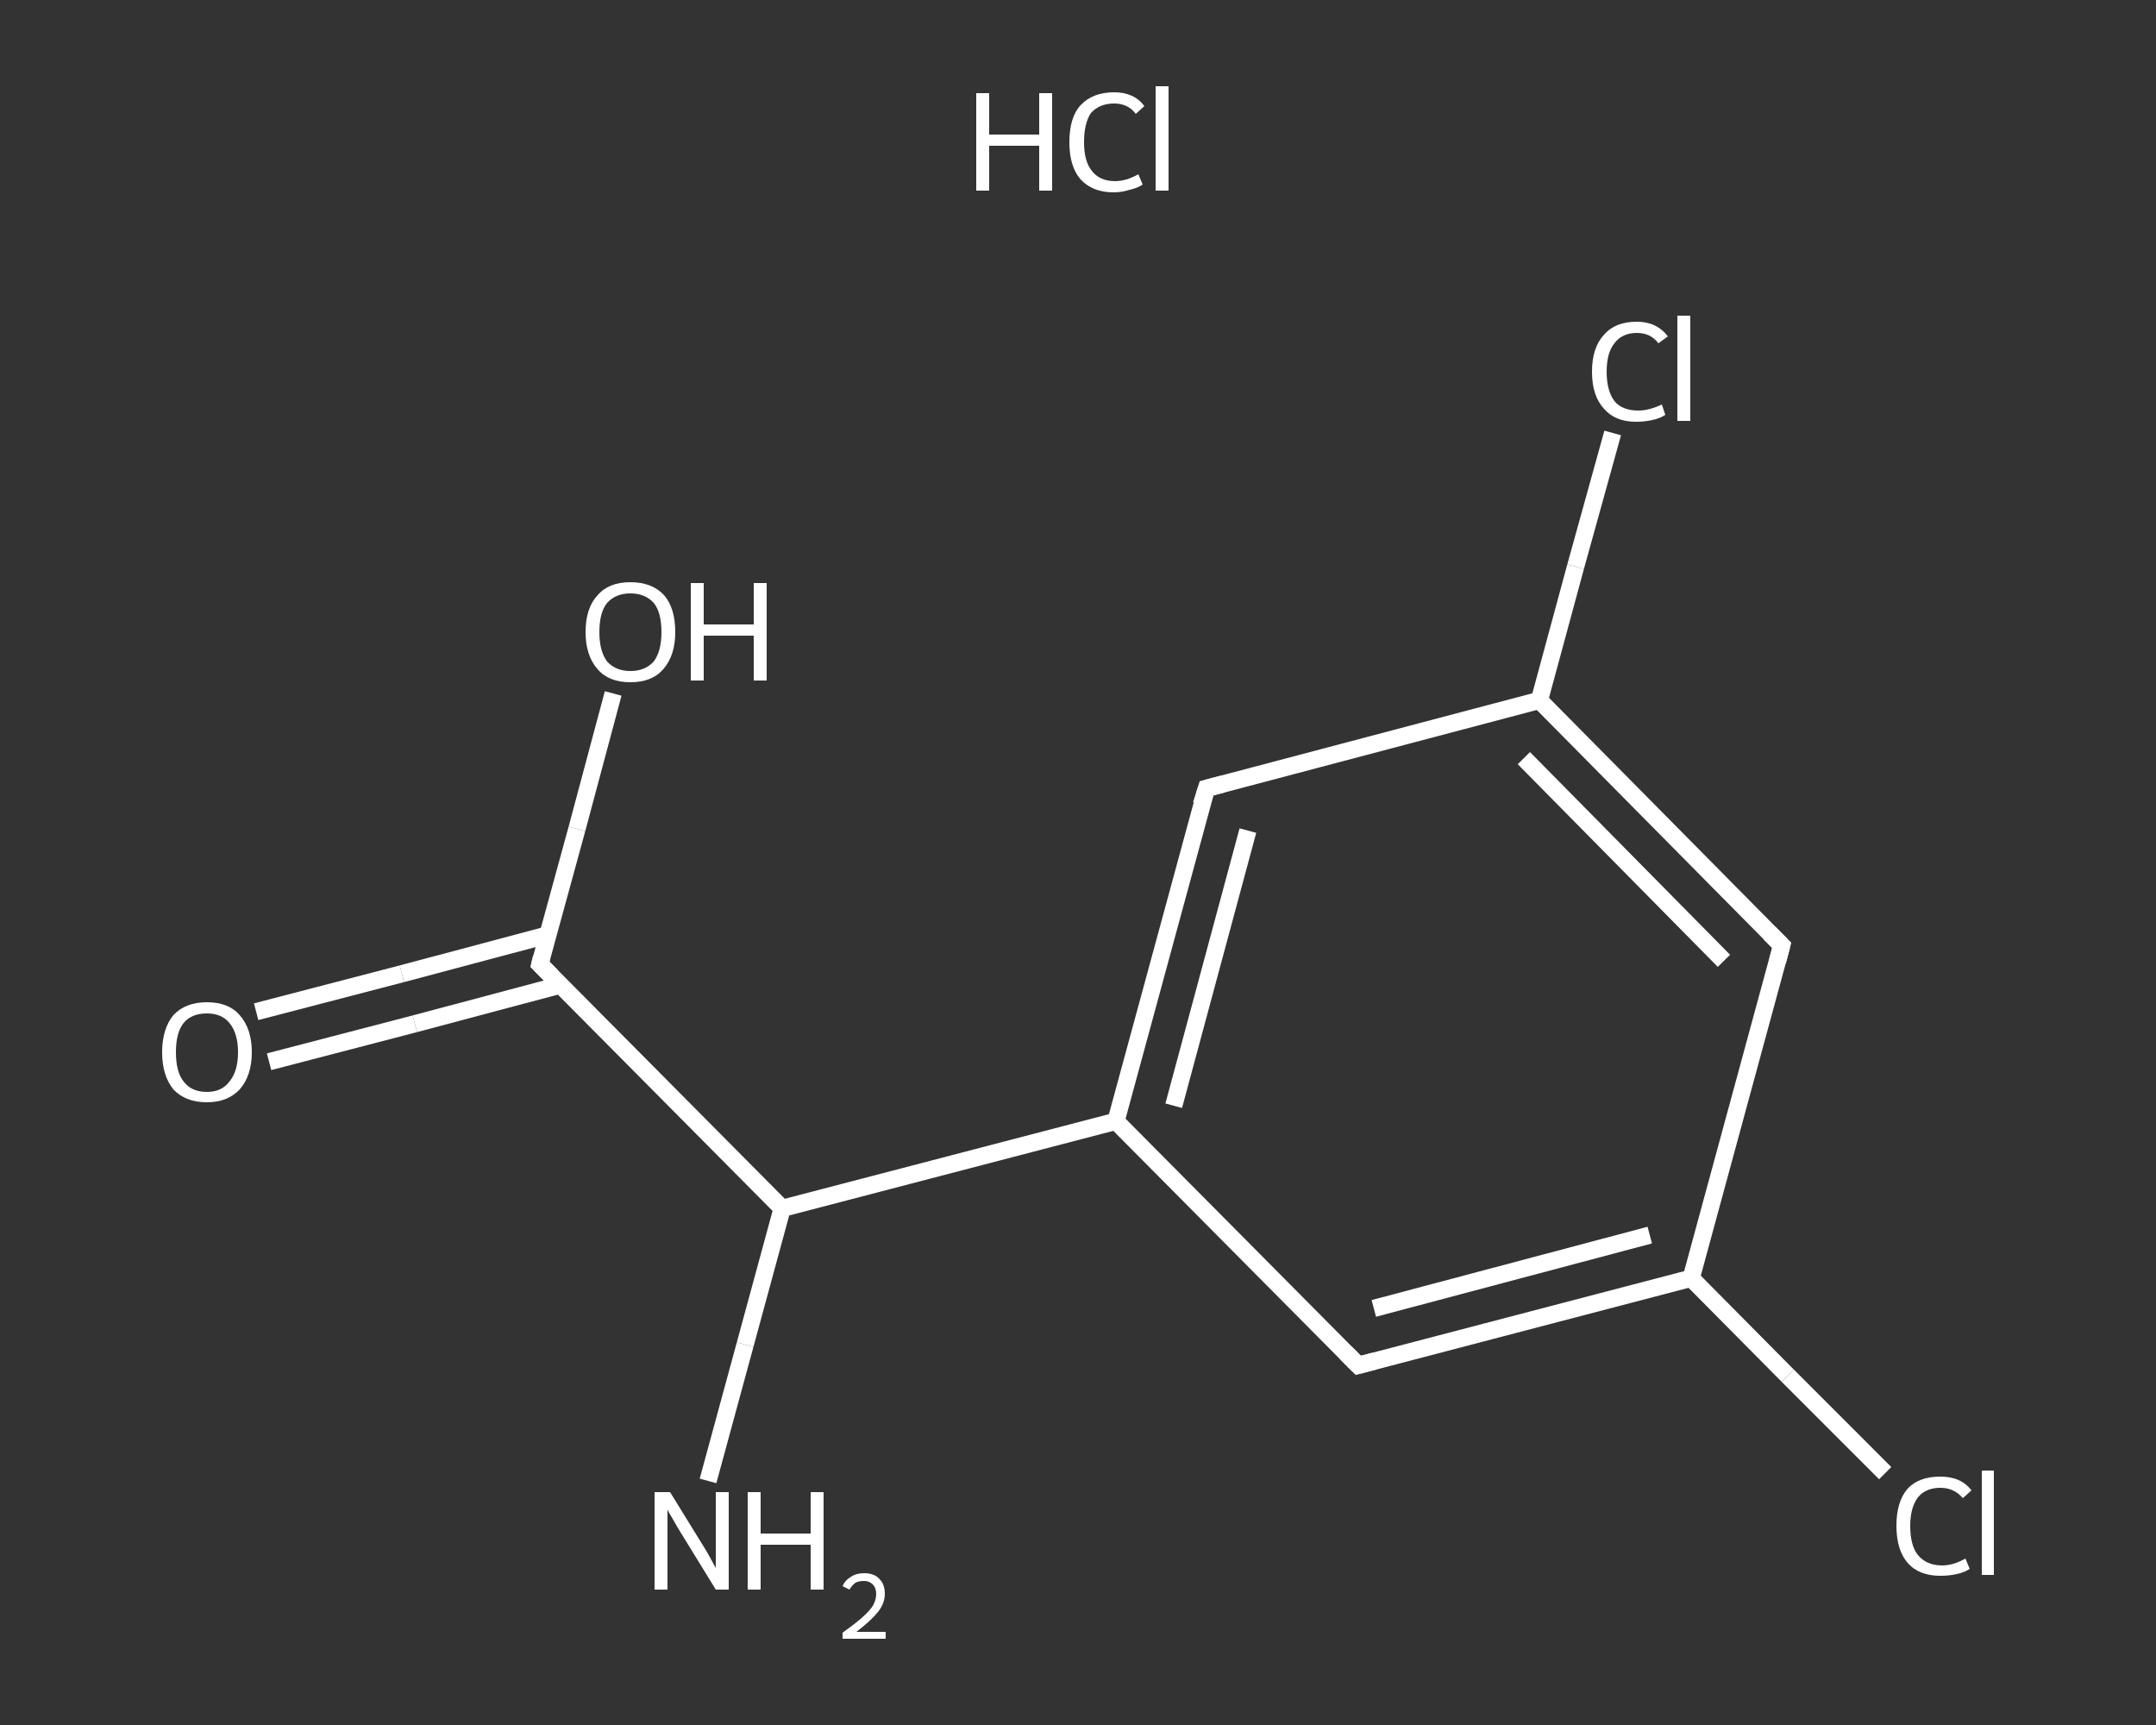 <?xml version='1.0' encoding='iso-8859-1'?>
<svg version='1.1' baseProfile='full'
              xmlns='http://www.w3.org/2000/svg'
                      xmlns:rdkit='http://www.rdkit.org/xml'
                      xmlns:xlink='http://www.w3.org/1999/xlink'
                  xml:space='preserve'
width='250px' height='200px' viewBox='0 0 250 200'>
<rect x="0" y="0" width="250" height="200" fill="#333333" stroke="none"/>
<!-- END OF HEADER -->
<rect style='opacity:1.0;fill:transparent;stroke:none' width='250.0' height='200.0' x='0.0' y='0.0'> </rect>
<path class='bond-0 atom-1 atom-2' d='M 82.1,171.7 L 86.4,155.9' style='fill:none;fill-rule:evenodd;stroke:#FFFFFF;stroke-width:2.0px;stroke-linecap:butt;stroke-linejoin:miter;stroke-opacity:1' />
<path class='bond-0 atom-1 atom-2' d='M 86.4,155.9 L 90.7,140.1' style='fill:none;fill-rule:evenodd;stroke:#FFFFFF;stroke-width:2.0px;stroke-linecap:butt;stroke-linejoin:miter;stroke-opacity:1' />
<path class='bond-1 atom-2 atom-3' d='M 90.7,140.1 L 62.6,111.8' style='fill:none;fill-rule:evenodd;stroke:#FFFFFF;stroke-width:2.0px;stroke-linecap:butt;stroke-linejoin:miter;stroke-opacity:1' />
<path class='bond-2 atom-3 atom-4' d='M 63.5,108.4 L 46.6,112.9' style='fill:none;fill-rule:evenodd;stroke:#FFFFFF;stroke-width:2.0px;stroke-linecap:butt;stroke-linejoin:miter;stroke-opacity:1' />
<path class='bond-2 atom-3 atom-4' d='M 46.6,112.9 L 29.7,117.3' style='fill:none;fill-rule:evenodd;stroke:#FFFFFF;stroke-width:2.0px;stroke-linecap:butt;stroke-linejoin:miter;stroke-opacity:1' />
<path class='bond-2 atom-3 atom-4' d='M 65.0,114.2 L 48.1,118.7' style='fill:none;fill-rule:evenodd;stroke:#FFFFFF;stroke-width:2.0px;stroke-linecap:butt;stroke-linejoin:miter;stroke-opacity:1' />
<path class='bond-2 atom-3 atom-4' d='M 48.1,118.7 L 31.2,123.1' style='fill:none;fill-rule:evenodd;stroke:#FFFFFF;stroke-width:2.0px;stroke-linecap:butt;stroke-linejoin:miter;stroke-opacity:1' />
<path class='bond-3 atom-3 atom-5' d='M 62.6,111.8 L 66.9,96.1' style='fill:none;fill-rule:evenodd;stroke:#FFFFFF;stroke-width:2.0px;stroke-linecap:butt;stroke-linejoin:miter;stroke-opacity:1' />
<path class='bond-3 atom-3 atom-5' d='M 66.9,96.1 L 71.1,80.4' style='fill:none;fill-rule:evenodd;stroke:#FFFFFF;stroke-width:2.0px;stroke-linecap:butt;stroke-linejoin:miter;stroke-opacity:1' />
<path class='bond-4 atom-2 atom-6' d='M 90.7,140.1 L 129.4,130.0' style='fill:none;fill-rule:evenodd;stroke:#FFFFFF;stroke-width:2.0px;stroke-linecap:butt;stroke-linejoin:miter;stroke-opacity:1' />
<path class='bond-5 atom-6 atom-7' d='M 129.4,130.0 L 139.9,91.4' style='fill:none;fill-rule:evenodd;stroke:#FFFFFF;stroke-width:2.0px;stroke-linecap:butt;stroke-linejoin:miter;stroke-opacity:1' />
<path class='bond-5 atom-6 atom-7' d='M 136.1,128.2 L 144.7,96.3' style='fill:none;fill-rule:evenodd;stroke:#FFFFFF;stroke-width:2.0px;stroke-linecap:butt;stroke-linejoin:miter;stroke-opacity:1' />
<path class='bond-6 atom-7 atom-8' d='M 139.9,91.4 L 178.5,81.2' style='fill:none;fill-rule:evenodd;stroke:#FFFFFF;stroke-width:2.0px;stroke-linecap:butt;stroke-linejoin:miter;stroke-opacity:1' />
<path class='bond-7 atom-8 atom-9' d='M 178.5,81.2 L 182.7,65.7' style='fill:none;fill-rule:evenodd;stroke:#FFFFFF;stroke-width:2.0px;stroke-linecap:butt;stroke-linejoin:miter;stroke-opacity:1' />
<path class='bond-7 atom-8 atom-9' d='M 182.7,65.7 L 187.0,50.2' style='fill:none;fill-rule:evenodd;stroke:#FFFFFF;stroke-width:2.0px;stroke-linecap:butt;stroke-linejoin:miter;stroke-opacity:1' />
<path class='bond-8 atom-8 atom-10' d='M 178.5,81.2 L 206.6,109.6' style='fill:none;fill-rule:evenodd;stroke:#FFFFFF;stroke-width:2.0px;stroke-linecap:butt;stroke-linejoin:miter;stroke-opacity:1' />
<path class='bond-8 atom-8 atom-10' d='M 176.7,87.9 L 199.9,111.4' style='fill:none;fill-rule:evenodd;stroke:#FFFFFF;stroke-width:2.0px;stroke-linecap:butt;stroke-linejoin:miter;stroke-opacity:1' />
<path class='bond-9 atom-10 atom-11' d='M 206.6,109.6 L 196.1,148.2' style='fill:none;fill-rule:evenodd;stroke:#FFFFFF;stroke-width:2.0px;stroke-linecap:butt;stroke-linejoin:miter;stroke-opacity:1' />
<path class='bond-10 atom-11 atom-12' d='M 196.1,148.2 L 207.3,159.5' style='fill:none;fill-rule:evenodd;stroke:#FFFFFF;stroke-width:2.0px;stroke-linecap:butt;stroke-linejoin:miter;stroke-opacity:1' />
<path class='bond-10 atom-11 atom-12' d='M 207.3,159.5 L 218.6,170.8' style='fill:none;fill-rule:evenodd;stroke:#FFFFFF;stroke-width:2.0px;stroke-linecap:butt;stroke-linejoin:miter;stroke-opacity:1' />
<path class='bond-11 atom-11 atom-13' d='M 196.1,148.2 L 157.5,158.3' style='fill:none;fill-rule:evenodd;stroke:#FFFFFF;stroke-width:2.0px;stroke-linecap:butt;stroke-linejoin:miter;stroke-opacity:1' />
<path class='bond-11 atom-11 atom-13' d='M 191.3,143.2 L 159.3,151.7' style='fill:none;fill-rule:evenodd;stroke:#FFFFFF;stroke-width:2.0px;stroke-linecap:butt;stroke-linejoin:miter;stroke-opacity:1' />
<path class='bond-12 atom-13 atom-6' d='M 157.5,158.3 L 129.4,130.0' style='fill:none;fill-rule:evenodd;stroke:#FFFFFF;stroke-width:2.0px;stroke-linecap:butt;stroke-linejoin:miter;stroke-opacity:1' />
<path d='M 64.0,113.2 L 62.6,111.8 L 62.8,111.0' style='fill:none;stroke:#FFFFFF;stroke-width:2.0px;stroke-linecap:butt;stroke-linejoin:miter;stroke-opacity:1;' />
<path d='M 139.3,93.3 L 139.9,91.4 L 141.8,90.9' style='fill:none;stroke:#FFFFFF;stroke-width:2.0px;stroke-linecap:butt;stroke-linejoin:miter;stroke-opacity:1;' />
<path d='M 205.2,108.2 L 206.6,109.6 L 206.1,111.5' style='fill:none;stroke:#FFFFFF;stroke-width:2.0px;stroke-linecap:butt;stroke-linejoin:miter;stroke-opacity:1;' />
<path d='M 159.4,157.8 L 157.5,158.3 L 156.1,156.9' style='fill:none;stroke:#FFFFFF;stroke-width:2.0px;stroke-linecap:butt;stroke-linejoin:miter;stroke-opacity:1;' />
<path class='atom-0' d='M 113.2 10.8
L 114.7 10.8
L 114.7 15.6
L 120.5 15.6
L 120.5 10.8
L 122.0 10.8
L 122.0 22.1
L 120.5 22.1
L 120.5 16.9
L 114.7 16.9
L 114.7 22.1
L 113.2 22.1
L 113.2 10.8
' fill='#FFFFFF'/>
<path class='atom-0' d='M 124.0 16.5
Q 124.0 13.6, 125.3 12.2
Q 126.7 10.7, 129.2 10.7
Q 131.5 10.7, 132.7 12.3
L 131.7 13.2
Q 130.8 12.0, 129.2 12.0
Q 127.5 12.0, 126.5 13.1
Q 125.7 14.3, 125.7 16.5
Q 125.7 18.7, 126.6 19.8
Q 127.5 21.0, 129.3 21.0
Q 130.6 21.0, 132.0 20.2
L 132.5 21.4
Q 131.9 21.8, 131.0 22.0
Q 130.1 22.3, 129.1 22.3
Q 126.7 22.3, 125.3 20.8
Q 124.0 19.3, 124.0 16.5
' fill='#FFFFFF'/>
<path class='atom-0' d='M 134.0 10.0
L 135.5 10.0
L 135.5 22.1
L 134.0 22.1
L 134.0 10.0
' fill='#FFFFFF'/>
<path class='atom-1' d='M 77.7 173.0
L 81.4 179.0
Q 81.8 179.6, 82.4 180.7
Q 83.0 181.8, 83.0 181.8
L 83.0 173.0
L 84.5 173.0
L 84.5 184.3
L 83.0 184.3
L 79.0 177.8
Q 78.5 177.0, 78.0 176.1
Q 77.5 175.3, 77.4 175.0
L 77.4 184.3
L 75.9 184.3
L 75.9 173.0
L 77.7 173.0
' fill='#FFFFFF'/>
<path class='atom-1' d='M 86.7 173.0
L 88.2 173.0
L 88.2 177.8
L 94.0 177.8
L 94.0 173.0
L 95.5 173.0
L 95.5 184.3
L 94.0 184.3
L 94.0 179.1
L 88.2 179.1
L 88.2 184.3
L 86.7 184.3
L 86.7 173.0
' fill='#FFFFFF'/>
<path class='atom-1' d='M 97.7 183.9
Q 98.0 183.2, 98.7 182.8
Q 99.3 182.4, 100.2 182.4
Q 101.4 182.4, 102.0 183.1
Q 102.6 183.7, 102.6 184.8
Q 102.6 185.9, 101.8 186.9
Q 101.0 187.9, 99.3 189.2
L 102.7 189.2
L 102.7 190.0
L 97.7 190.0
L 97.7 189.3
Q 99.1 188.3, 99.9 187.6
Q 100.8 186.8, 101.2 186.2
Q 101.6 185.5, 101.6 184.8
Q 101.6 184.1, 101.2 183.7
Q 100.8 183.3, 100.2 183.3
Q 99.6 183.3, 99.2 183.5
Q 98.8 183.8, 98.5 184.3
L 97.7 183.9
' fill='#FFFFFF'/>
<path class='atom-4' d='M 18.8 122.0
Q 18.8 119.3, 20.1 117.7
Q 21.5 116.2, 24.0 116.2
Q 26.5 116.2, 27.8 117.7
Q 29.2 119.3, 29.2 122.0
Q 29.2 124.7, 27.8 126.3
Q 26.4 127.8, 24.0 127.8
Q 21.5 127.8, 20.1 126.3
Q 18.8 124.7, 18.8 122.0
M 24.0 126.6
Q 25.7 126.6, 26.6 125.4
Q 27.6 124.2, 27.6 122.0
Q 27.6 119.8, 26.6 118.6
Q 25.7 117.5, 24.0 117.5
Q 22.2 117.5, 21.3 118.6
Q 20.4 119.7, 20.4 122.0
Q 20.4 124.3, 21.3 125.4
Q 22.2 126.6, 24.0 126.6
' fill='#FFFFFF'/>
<path class='atom-5' d='M 67.9 73.3
Q 67.9 70.5, 69.3 69.0
Q 70.6 67.5, 73.1 67.5
Q 75.6 67.5, 77.0 69.0
Q 78.3 70.5, 78.3 73.3
Q 78.3 76.0, 76.9 77.6
Q 75.6 79.1, 73.1 79.1
Q 70.6 79.1, 69.3 77.6
Q 67.9 76.0, 67.9 73.3
M 73.1 77.8
Q 74.8 77.8, 75.8 76.7
Q 76.7 75.5, 76.7 73.3
Q 76.7 71.0, 75.8 69.9
Q 74.8 68.8, 73.1 68.8
Q 71.4 68.8, 70.4 69.9
Q 69.5 71.0, 69.5 73.3
Q 69.5 75.5, 70.4 76.7
Q 71.4 77.8, 73.1 77.8
' fill='#FFFFFF'/>
<path class='atom-5' d='M 80.1 67.6
L 81.6 67.6
L 81.6 72.4
L 87.4 72.4
L 87.4 67.6
L 88.9 67.6
L 88.9 78.9
L 87.4 78.9
L 87.4 73.7
L 81.6 73.7
L 81.6 78.9
L 80.1 78.9
L 80.1 67.6
' fill='#FFFFFF'/>
<path class='atom-9' d='M 184.6 43.1
Q 184.6 40.3, 186.0 38.8
Q 187.3 37.3, 189.8 37.3
Q 192.1 37.3, 193.4 39.0
L 192.3 39.8
Q 191.4 38.6, 189.8 38.6
Q 188.1 38.6, 187.2 39.8
Q 186.3 40.9, 186.3 43.1
Q 186.3 45.3, 187.2 46.5
Q 188.1 47.6, 190.0 47.6
Q 191.2 47.6, 192.7 46.9
L 193.1 48.1
Q 192.5 48.5, 191.6 48.7
Q 190.7 48.9, 189.7 48.9
Q 187.3 48.9, 186.0 47.4
Q 184.6 45.9, 184.6 43.1
' fill='#FFFFFF'/>
<path class='atom-9' d='M 194.5 36.6
L 196.0 36.6
L 196.0 48.8
L 194.5 48.8
L 194.5 36.6
' fill='#FFFFFF'/>
<path class='atom-12' d='M 219.9 176.9
Q 219.9 174.1, 221.2 172.6
Q 222.5 171.2, 225.0 171.2
Q 227.4 171.2, 228.6 172.8
L 227.6 173.7
Q 226.6 172.5, 225.0 172.5
Q 223.3 172.5, 222.4 173.6
Q 221.5 174.8, 221.5 176.9
Q 221.5 179.2, 222.4 180.3
Q 223.4 181.5, 225.2 181.5
Q 226.5 181.5, 227.9 180.7
L 228.4 181.9
Q 227.8 182.3, 226.9 182.5
Q 226.0 182.7, 225.0 182.7
Q 222.5 182.7, 221.2 181.2
Q 219.9 179.7, 219.9 176.9
' fill='#FFFFFF'/>
<path class='atom-12' d='M 229.8 170.5
L 231.2 170.5
L 231.2 182.6
L 229.8 182.6
L 229.8 170.5
' fill='#FFFFFF'/>
</svg>
